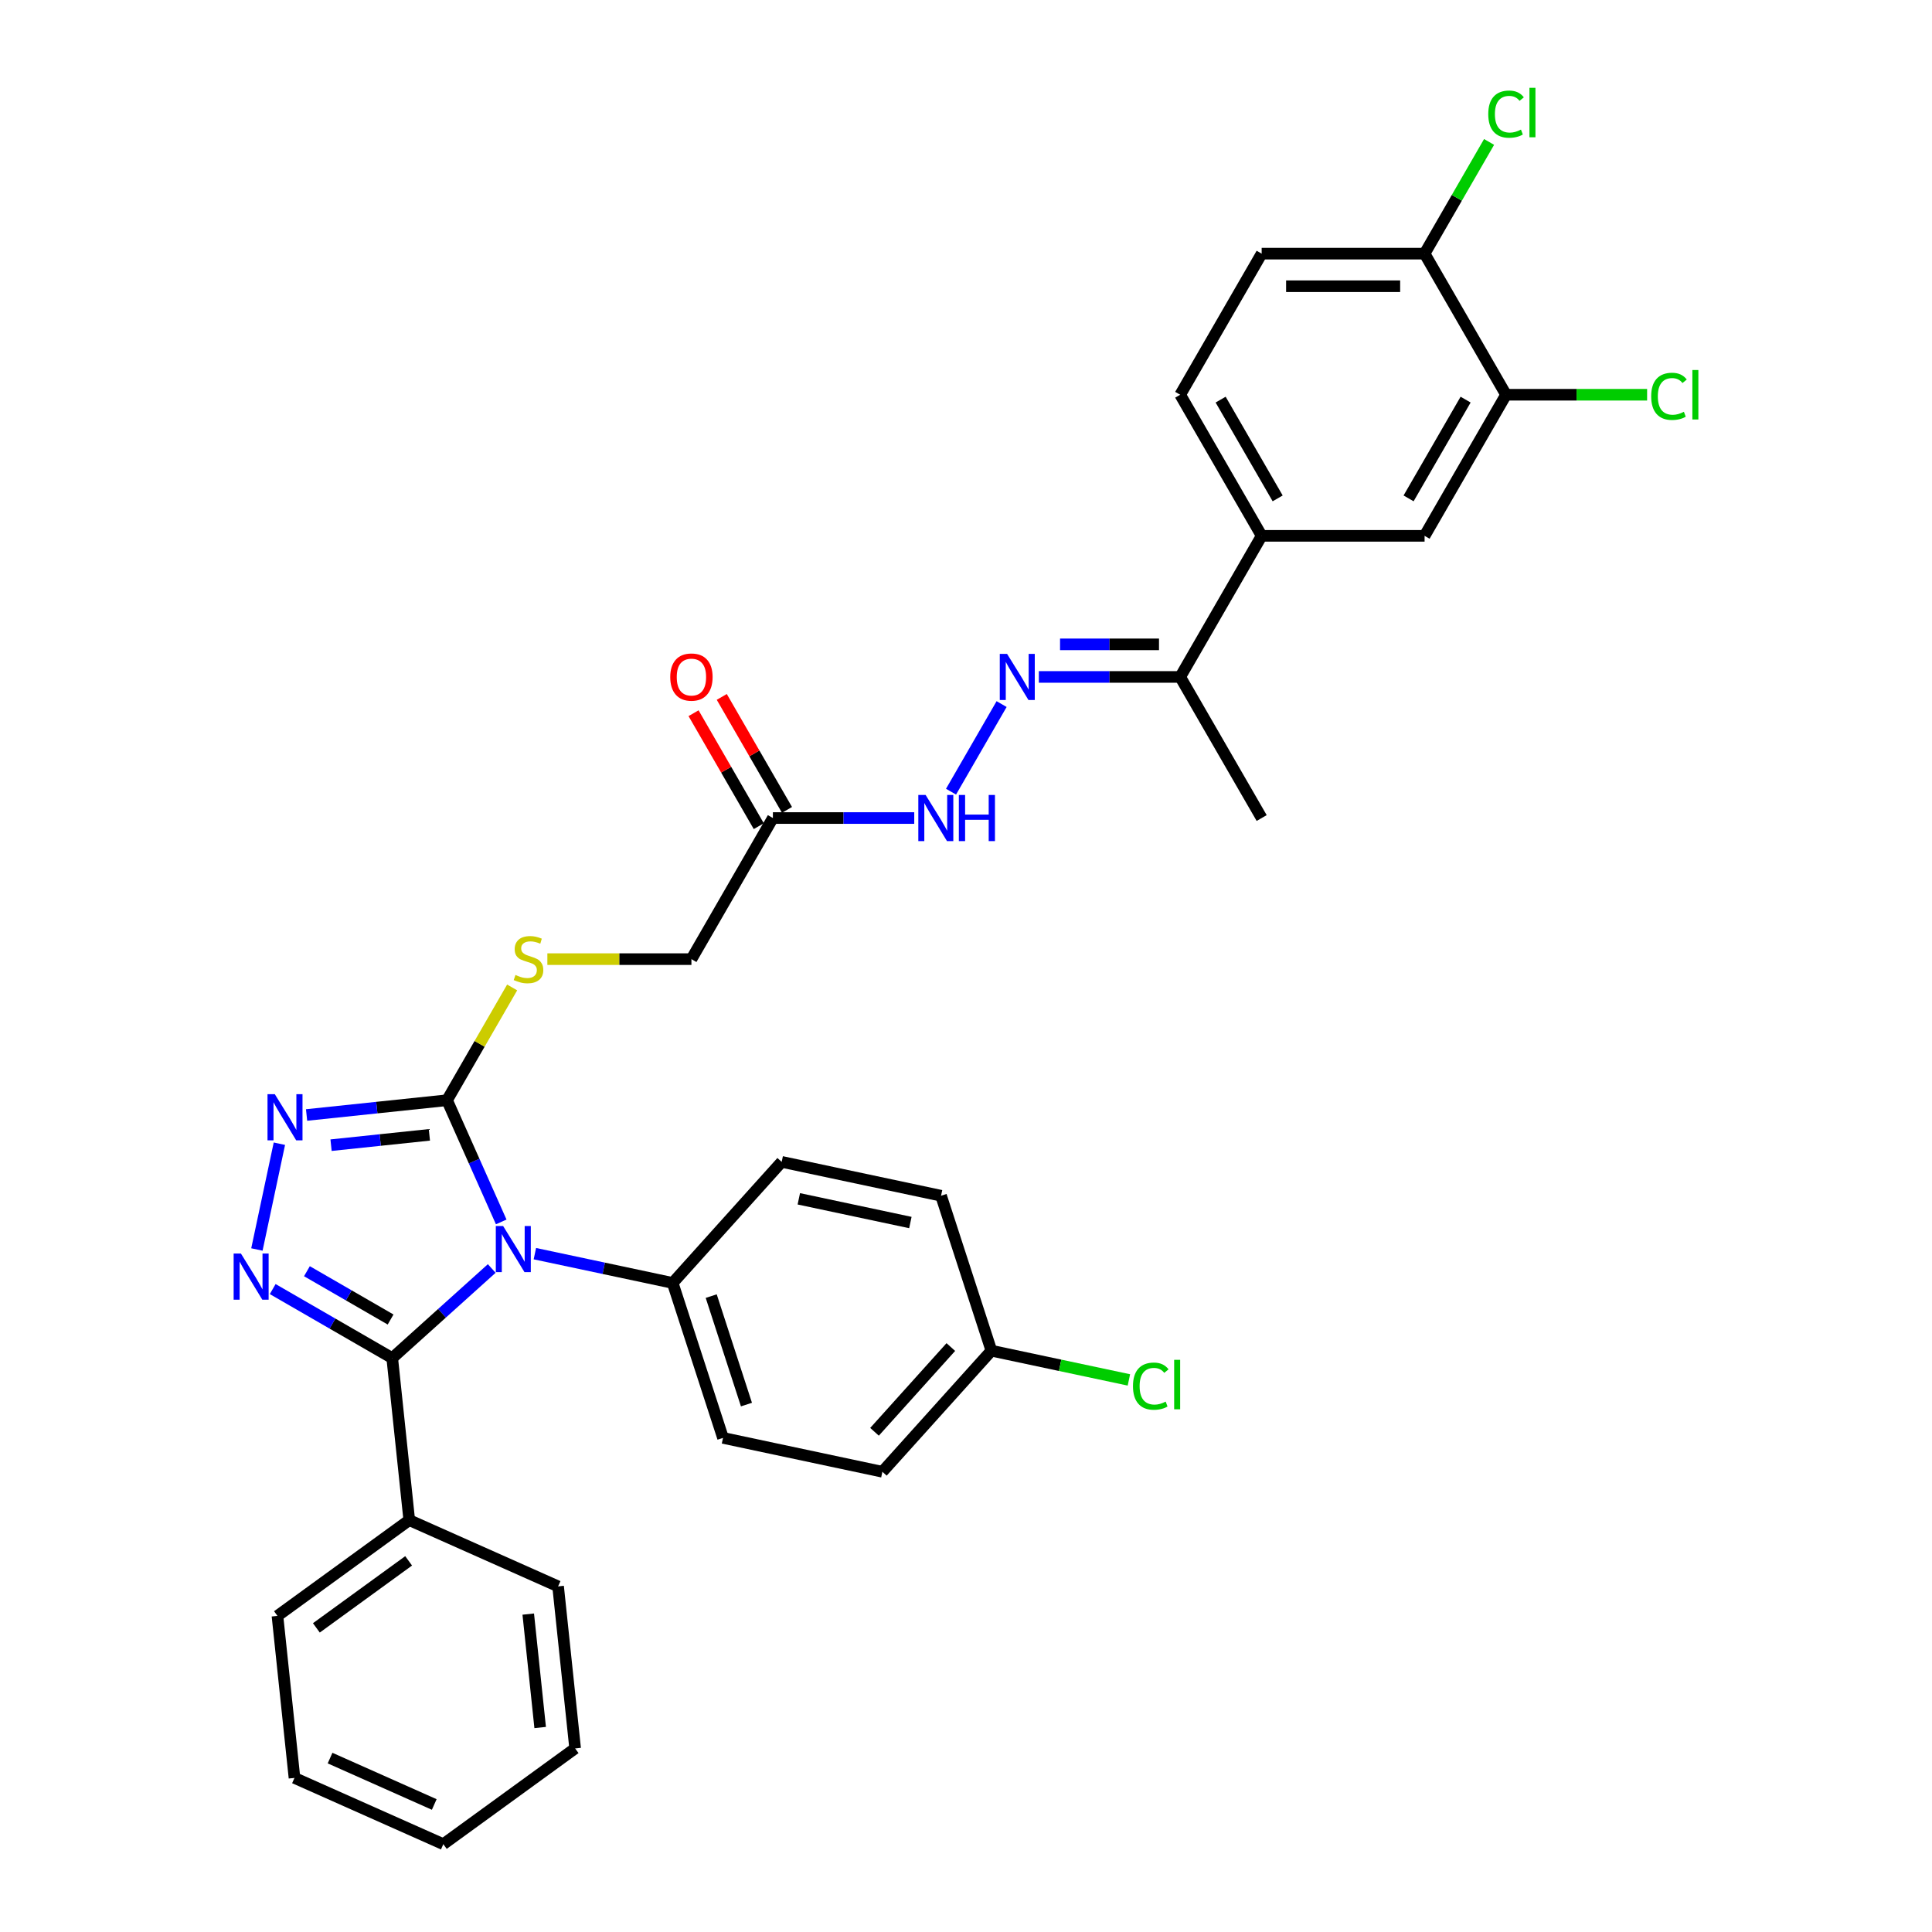 <?xml version='1.0' encoding='iso-8859-1'?>
<svg version='1.1' baseProfile='full'
              xmlns='http://www.w3.org/2000/svg'
                      xmlns:rdkit='http://www.rdkit.org/xml'
                      xmlns:xlink='http://www.w3.org/1999/xlink'
                  xml:space='preserve'
width='1000px' height='1000px' viewBox='0 0 1000 1000'>
<!-- END OF HEADER -->
<rect style='opacity:1.0;fill:#FFFFFF;stroke:none' width='1000' height='1000' x='0' y='0'> </rect>
<path class='bond-0' d='M 254.521,656.568 L 228.769,679.756' style='fill:none;fill-rule:evenodd;stroke:#0000FF;stroke-width:6px;stroke-linecap:butt;stroke-linejoin:miter;stroke-opacity:1' />
<path class='bond-0' d='M 228.769,679.756 L 203.017,702.943' style='fill:none;fill-rule:evenodd;stroke:#000000;stroke-width:6px;stroke-linecap:butt;stroke-linejoin:miter;stroke-opacity:1' />
<path class='bond-2' d='M 259.431,632.466 L 245.409,600.971' style='fill:none;fill-rule:evenodd;stroke:#0000FF;stroke-width:6px;stroke-linecap:butt;stroke-linejoin:miter;stroke-opacity:1' />
<path class='bond-2' d='M 245.409,600.971 L 231.387,569.476' style='fill:none;fill-rule:evenodd;stroke:#000000;stroke-width:6px;stroke-linecap:butt;stroke-linejoin:miter;stroke-opacity:1' />
<path class='bond-5' d='M 276.852,648.889 L 312.512,656.468' style='fill:none;fill-rule:evenodd;stroke:#0000FF;stroke-width:6px;stroke-linecap:butt;stroke-linejoin:miter;stroke-opacity:1' />
<path class='bond-5' d='M 312.512,656.468 L 348.173,664.048' style='fill:none;fill-rule:evenodd;stroke:#000000;stroke-width:6px;stroke-linecap:butt;stroke-linejoin:miter;stroke-opacity:1' />
<path class='bond-1' d='M 203.017,702.943 L 172.084,685.083' style='fill:none;fill-rule:evenodd;stroke:#000000;stroke-width:6px;stroke-linecap:butt;stroke-linejoin:miter;stroke-opacity:1' />
<path class='bond-1' d='M 172.084,685.083 L 141.151,667.224' style='fill:none;fill-rule:evenodd;stroke:#0000FF;stroke-width:6px;stroke-linecap:butt;stroke-linejoin:miter;stroke-opacity:1' />
<path class='bond-1' d='M 202.17,682.979 L 180.517,670.477' style='fill:none;fill-rule:evenodd;stroke:#000000;stroke-width:6px;stroke-linecap:butt;stroke-linejoin:miter;stroke-opacity:1' />
<path class='bond-1' d='M 180.517,670.477 L 158.864,657.976' style='fill:none;fill-rule:evenodd;stroke:#0000FF;stroke-width:6px;stroke-linecap:butt;stroke-linejoin:miter;stroke-opacity:1' />
<path class='bond-13' d='M 203.017,702.943 L 211.832,786.81' style='fill:none;fill-rule:evenodd;stroke:#000000;stroke-width:6px;stroke-linecap:butt;stroke-linejoin:miter;stroke-opacity:1' />
<path class='bond-33' d='M 132.972,646.729 L 144.609,591.981' style='fill:none;fill-rule:evenodd;stroke:#0000FF;stroke-width:6px;stroke-linecap:butt;stroke-linejoin:miter;stroke-opacity:1' />
<path class='bond-3' d='M 231.387,569.476 L 195.035,573.297' style='fill:none;fill-rule:evenodd;stroke:#000000;stroke-width:6px;stroke-linecap:butt;stroke-linejoin:miter;stroke-opacity:1' />
<path class='bond-3' d='M 195.035,573.297 L 158.684,577.118' style='fill:none;fill-rule:evenodd;stroke:#0000FF;stroke-width:6px;stroke-linecap:butt;stroke-linejoin:miter;stroke-opacity:1' />
<path class='bond-3' d='M 222.244,587.396 L 196.798,590.071' style='fill:none;fill-rule:evenodd;stroke:#000000;stroke-width:6px;stroke-linecap:butt;stroke-linejoin:miter;stroke-opacity:1' />
<path class='bond-3' d='M 196.798,590.071 L 171.353,592.745' style='fill:none;fill-rule:evenodd;stroke:#0000FF;stroke-width:6px;stroke-linecap:butt;stroke-linejoin:miter;stroke-opacity:1' />
<path class='bond-7' d='M 231.387,569.476 L 248.238,540.289' style='fill:none;fill-rule:evenodd;stroke:#000000;stroke-width:6px;stroke-linecap:butt;stroke-linejoin:miter;stroke-opacity:1' />
<path class='bond-7' d='M 248.238,540.289 L 265.089,511.101' style='fill:none;fill-rule:evenodd;stroke:#CCCC00;stroke-width:6px;stroke-linecap:butt;stroke-linejoin:miter;stroke-opacity:1' />
<path class='bond-4' d='M 518.429,364.431 L 492.252,409.77' style='fill:none;fill-rule:evenodd;stroke:#0000FF;stroke-width:6px;stroke-linecap:butt;stroke-linejoin:miter;stroke-opacity:1' />
<path class='bond-12' d='M 537.705,350.382 L 574.287,350.382' style='fill:none;fill-rule:evenodd;stroke:#0000FF;stroke-width:6px;stroke-linecap:butt;stroke-linejoin:miter;stroke-opacity:1' />
<path class='bond-12' d='M 574.287,350.382 L 610.869,350.382' style='fill:none;fill-rule:evenodd;stroke:#000000;stroke-width:6px;stroke-linecap:butt;stroke-linejoin:miter;stroke-opacity:1' />
<path class='bond-12' d='M 548.68,333.516 L 574.287,333.516' style='fill:none;fill-rule:evenodd;stroke:#0000FF;stroke-width:6px;stroke-linecap:butt;stroke-linejoin:miter;stroke-opacity:1' />
<path class='bond-12' d='M 574.287,333.516 L 599.895,333.516' style='fill:none;fill-rule:evenodd;stroke:#000000;stroke-width:6px;stroke-linecap:butt;stroke-linejoin:miter;stroke-opacity:1' />
<path class='bond-19' d='M 348.173,664.048 L 374.232,744.251' style='fill:none;fill-rule:evenodd;stroke:#000000;stroke-width:6px;stroke-linecap:butt;stroke-linejoin:miter;stroke-opacity:1' />
<path class='bond-19' d='M 368.123,670.867 L 386.364,727.008' style='fill:none;fill-rule:evenodd;stroke:#000000;stroke-width:6px;stroke-linecap:butt;stroke-linejoin:miter;stroke-opacity:1' />
<path class='bond-20' d='M 348.173,664.048 L 404.601,601.379' style='fill:none;fill-rule:evenodd;stroke:#000000;stroke-width:6px;stroke-linecap:butt;stroke-linejoin:miter;stroke-opacity:1' />
<path class='bond-6' d='M 400.046,423.413 L 357.881,496.445' style='fill:none;fill-rule:evenodd;stroke:#000000;stroke-width:6px;stroke-linecap:butt;stroke-linejoin:miter;stroke-opacity:1' />
<path class='bond-9' d='M 400.046,423.413 L 436.628,423.413' style='fill:none;fill-rule:evenodd;stroke:#000000;stroke-width:6px;stroke-linecap:butt;stroke-linejoin:miter;stroke-opacity:1' />
<path class='bond-9' d='M 436.628,423.413 L 473.21,423.413' style='fill:none;fill-rule:evenodd;stroke:#0000FF;stroke-width:6px;stroke-linecap:butt;stroke-linejoin:miter;stroke-opacity:1' />
<path class='bond-15' d='M 407.349,419.197 L 390.468,389.959' style='fill:none;fill-rule:evenodd;stroke:#000000;stroke-width:6px;stroke-linecap:butt;stroke-linejoin:miter;stroke-opacity:1' />
<path class='bond-15' d='M 390.468,389.959 L 373.587,360.721' style='fill:none;fill-rule:evenodd;stroke:#FF0000;stroke-width:6px;stroke-linecap:butt;stroke-linejoin:miter;stroke-opacity:1' />
<path class='bond-15' d='M 392.742,427.63 L 375.862,398.392' style='fill:none;fill-rule:evenodd;stroke:#000000;stroke-width:6px;stroke-linecap:butt;stroke-linejoin:miter;stroke-opacity:1' />
<path class='bond-15' d='M 375.862,398.392 L 358.981,369.154' style='fill:none;fill-rule:evenodd;stroke:#FF0000;stroke-width:6px;stroke-linecap:butt;stroke-linejoin:miter;stroke-opacity:1' />
<path class='bond-17' d='M 283.317,496.445 L 320.599,496.445' style='fill:none;fill-rule:evenodd;stroke:#CCCC00;stroke-width:6px;stroke-linecap:butt;stroke-linejoin:miter;stroke-opacity:1' />
<path class='bond-17' d='M 320.599,496.445 L 357.881,496.445' style='fill:none;fill-rule:evenodd;stroke:#000000;stroke-width:6px;stroke-linecap:butt;stroke-linejoin:miter;stroke-opacity:1' />
<path class='bond-8' d='M 653.034,277.35 L 610.869,350.382' style='fill:none;fill-rule:evenodd;stroke:#000000;stroke-width:6px;stroke-linecap:butt;stroke-linejoin:miter;stroke-opacity:1' />
<path class='bond-11' d='M 653.034,277.35 L 737.364,277.35' style='fill:none;fill-rule:evenodd;stroke:#000000;stroke-width:6px;stroke-linecap:butt;stroke-linejoin:miter;stroke-opacity:1' />
<path class='bond-16' d='M 653.034,277.35 L 610.869,204.319' style='fill:none;fill-rule:evenodd;stroke:#000000;stroke-width:6px;stroke-linecap:butt;stroke-linejoin:miter;stroke-opacity:1' />
<path class='bond-16' d='M 661.316,257.963 L 631.8,206.841' style='fill:none;fill-rule:evenodd;stroke:#000000;stroke-width:6px;stroke-linecap:butt;stroke-linejoin:miter;stroke-opacity:1' />
<path class='bond-10' d='M 779.529,204.319 L 737.364,277.35' style='fill:none;fill-rule:evenodd;stroke:#000000;stroke-width:6px;stroke-linecap:butt;stroke-linejoin:miter;stroke-opacity:1' />
<path class='bond-10' d='M 758.598,206.841 L 729.082,257.963' style='fill:none;fill-rule:evenodd;stroke:#000000;stroke-width:6px;stroke-linecap:butt;stroke-linejoin:miter;stroke-opacity:1' />
<path class='bond-21' d='M 779.529,204.319 L 816.035,204.319' style='fill:none;fill-rule:evenodd;stroke:#000000;stroke-width:6px;stroke-linecap:butt;stroke-linejoin:miter;stroke-opacity:1' />
<path class='bond-21' d='M 816.035,204.319 L 852.541,204.319' style='fill:none;fill-rule:evenodd;stroke:#00CC00;stroke-width:6px;stroke-linecap:butt;stroke-linejoin:miter;stroke-opacity:1' />
<path class='bond-36' d='M 779.529,204.319 L 737.364,131.287' style='fill:none;fill-rule:evenodd;stroke:#000000;stroke-width:6px;stroke-linecap:butt;stroke-linejoin:miter;stroke-opacity:1' />
<path class='bond-27' d='M 610.869,350.382 L 653.034,423.413' style='fill:none;fill-rule:evenodd;stroke:#000000;stroke-width:6px;stroke-linecap:butt;stroke-linejoin:miter;stroke-opacity:1' />
<path class='bond-28' d='M 211.832,786.81 L 143.608,836.378' style='fill:none;fill-rule:evenodd;stroke:#000000;stroke-width:6px;stroke-linecap:butt;stroke-linejoin:miter;stroke-opacity:1' />
<path class='bond-28' d='M 211.512,807.89 L 163.755,842.588' style='fill:none;fill-rule:evenodd;stroke:#000000;stroke-width:6px;stroke-linecap:butt;stroke-linejoin:miter;stroke-opacity:1' />
<path class='bond-29' d='M 211.832,786.81 L 288.871,821.11' style='fill:none;fill-rule:evenodd;stroke:#000000;stroke-width:6px;stroke-linecap:butt;stroke-linejoin:miter;stroke-opacity:1' />
<path class='bond-14' d='M 737.364,131.287 L 653.034,131.287' style='fill:none;fill-rule:evenodd;stroke:#000000;stroke-width:6px;stroke-linecap:butt;stroke-linejoin:miter;stroke-opacity:1' />
<path class='bond-14' d='M 724.714,148.153 L 665.684,148.153' style='fill:none;fill-rule:evenodd;stroke:#000000;stroke-width:6px;stroke-linecap:butt;stroke-linejoin:miter;stroke-opacity:1' />
<path class='bond-23' d='M 737.364,131.287 L 754.055,102.378' style='fill:none;fill-rule:evenodd;stroke:#000000;stroke-width:6px;stroke-linecap:butt;stroke-linejoin:miter;stroke-opacity:1' />
<path class='bond-23' d='M 754.055,102.378 L 770.745,73.469' style='fill:none;fill-rule:evenodd;stroke:#00CC00;stroke-width:6px;stroke-linecap:butt;stroke-linejoin:miter;stroke-opacity:1' />
<path class='bond-18' d='M 610.869,204.319 L 653.034,131.287' style='fill:none;fill-rule:evenodd;stroke:#000000;stroke-width:6px;stroke-linecap:butt;stroke-linejoin:miter;stroke-opacity:1' />
<path class='bond-25' d='M 374.232,744.251 L 456.719,761.784' style='fill:none;fill-rule:evenodd;stroke:#000000;stroke-width:6px;stroke-linecap:butt;stroke-linejoin:miter;stroke-opacity:1' />
<path class='bond-24' d='M 404.601,601.379 L 487.087,618.912' style='fill:none;fill-rule:evenodd;stroke:#000000;stroke-width:6px;stroke-linecap:butt;stroke-linejoin:miter;stroke-opacity:1' />
<path class='bond-24' d='M 413.467,620.507 L 471.208,632.78' style='fill:none;fill-rule:evenodd;stroke:#000000;stroke-width:6px;stroke-linecap:butt;stroke-linejoin:miter;stroke-opacity:1' />
<path class='bond-22' d='M 513.147,699.115 L 487.087,618.912' style='fill:none;fill-rule:evenodd;stroke:#000000;stroke-width:6px;stroke-linecap:butt;stroke-linejoin:miter;stroke-opacity:1' />
<path class='bond-26' d='M 513.147,699.115 L 548.732,706.678' style='fill:none;fill-rule:evenodd;stroke:#000000;stroke-width:6px;stroke-linecap:butt;stroke-linejoin:miter;stroke-opacity:1' />
<path class='bond-26' d='M 548.732,706.678 L 584.316,714.242' style='fill:none;fill-rule:evenodd;stroke:#00CC00;stroke-width:6px;stroke-linecap:butt;stroke-linejoin:miter;stroke-opacity:1' />
<path class='bond-34' d='M 513.147,699.115 L 456.719,761.784' style='fill:none;fill-rule:evenodd;stroke:#000000;stroke-width:6px;stroke-linecap:butt;stroke-linejoin:miter;stroke-opacity:1' />
<path class='bond-34' d='M 492.149,697.229 L 452.649,741.098' style='fill:none;fill-rule:evenodd;stroke:#000000;stroke-width:6px;stroke-linecap:butt;stroke-linejoin:miter;stroke-opacity:1' />
<path class='bond-31' d='M 143.608,836.378 L 152.423,920.246' style='fill:none;fill-rule:evenodd;stroke:#000000;stroke-width:6px;stroke-linecap:butt;stroke-linejoin:miter;stroke-opacity:1' />
<path class='bond-30' d='M 288.871,821.11 L 297.686,904.978' style='fill:none;fill-rule:evenodd;stroke:#000000;stroke-width:6px;stroke-linecap:butt;stroke-linejoin:miter;stroke-opacity:1' />
<path class='bond-30' d='M 273.42,835.453 L 279.59,894.161' style='fill:none;fill-rule:evenodd;stroke:#000000;stroke-width:6px;stroke-linecap:butt;stroke-linejoin:miter;stroke-opacity:1' />
<path class='bond-32' d='M 297.686,904.978 L 229.462,954.545' style='fill:none;fill-rule:evenodd;stroke:#000000;stroke-width:6px;stroke-linecap:butt;stroke-linejoin:miter;stroke-opacity:1' />
<path class='bond-35' d='M 152.423,920.246 L 229.462,954.545' style='fill:none;fill-rule:evenodd;stroke:#000000;stroke-width:6px;stroke-linecap:butt;stroke-linejoin:miter;stroke-opacity:1' />
<path class='bond-35' d='M 170.839,909.983 L 224.766,933.993' style='fill:none;fill-rule:evenodd;stroke:#000000;stroke-width:6px;stroke-linecap:butt;stroke-linejoin:miter;stroke-opacity:1' />
<path  class='atom-0' d='M 260.407 634.574
L 268.233 647.224
Q 269.009 648.472, 270.257 650.732
Q 271.505 652.992, 271.573 653.127
L 271.573 634.574
L 274.743 634.574
L 274.743 658.456
L 271.471 658.456
L 263.072 644.626
Q 262.094 643.007, 261.048 641.152
Q 260.036 639.297, 259.733 638.723
L 259.733 658.456
L 256.629 658.456
L 256.629 634.574
L 260.407 634.574
' fill='#0000FF'/>
<path  class='atom-2' d='M 124.707 648.837
L 132.533 661.486
Q 133.308 662.734, 134.557 664.994
Q 135.805 667.254, 135.872 667.389
L 135.872 648.837
L 139.043 648.837
L 139.043 672.719
L 135.771 672.719
L 127.372 658.889
Q 126.393 657.27, 125.348 655.415
Q 124.336 653.559, 124.032 652.986
L 124.032 672.719
L 120.929 672.719
L 120.929 648.837
L 124.707 648.837
' fill='#0000FF'/>
<path  class='atom-4' d='M 142.24 566.35
L 150.066 579
Q 150.842 580.248, 152.09 582.508
Q 153.338 584.768, 153.405 584.903
L 153.405 566.35
L 156.576 566.35
L 156.576 590.232
L 153.304 590.232
L 144.905 576.402
Q 143.927 574.783, 142.881 572.928
Q 141.869 571.073, 141.565 570.499
L 141.565 590.232
L 138.462 590.232
L 138.462 566.35
L 142.24 566.35
' fill='#0000FF'/>
<path  class='atom-5' d='M 521.261 338.441
L 529.087 351.09
Q 529.863 352.338, 531.111 354.598
Q 532.359 356.858, 532.426 356.993
L 532.426 338.441
L 535.597 338.441
L 535.597 362.323
L 532.325 362.323
L 523.926 348.493
Q 522.947 346.874, 521.902 345.018
Q 520.89 343.163, 520.586 342.59
L 520.586 362.323
L 517.483 362.323
L 517.483 338.441
L 521.261 338.441
' fill='#0000FF'/>
<path  class='atom-8' d='M 266.805 504.642
Q 267.075 504.743, 268.188 505.215
Q 269.301 505.687, 270.515 505.991
Q 271.764 506.261, 272.978 506.261
Q 275.238 506.261, 276.553 505.181
Q 277.869 504.068, 277.869 502.146
Q 277.869 500.83, 277.194 500.02
Q 276.553 499.211, 275.541 498.772
Q 274.53 498.334, 272.843 497.828
Q 270.718 497.187, 269.436 496.58
Q 268.188 495.973, 267.277 494.691
Q 266.4 493.409, 266.4 491.25
Q 266.4 488.248, 268.424 486.393
Q 270.482 484.538, 274.53 484.538
Q 277.296 484.538, 280.433 485.853
L 279.657 488.45
Q 276.79 487.27, 274.631 487.27
Q 272.303 487.27, 271.021 488.248
Q 269.74 489.193, 269.773 490.845
Q 269.773 492.127, 270.414 492.903
Q 271.089 493.679, 272.033 494.117
Q 273.012 494.556, 274.631 495.062
Q 276.79 495.737, 278.071 496.411
Q 279.353 497.086, 280.264 498.469
Q 281.208 499.818, 281.208 502.146
Q 281.208 505.451, 278.982 507.239
Q 276.79 508.993, 273.113 508.993
Q 270.988 508.993, 269.369 508.521
Q 267.783 508.082, 265.894 507.307
L 266.805 504.642
' fill='#CCCC00'/>
<path  class='atom-10' d='M 479.096 411.472
L 486.922 424.122
Q 487.698 425.37, 488.946 427.63
Q 490.194 429.89, 490.261 430.025
L 490.261 411.472
L 493.432 411.472
L 493.432 435.354
L 490.16 435.354
L 481.761 421.524
Q 480.783 419.905, 479.737 418.05
Q 478.725 416.195, 478.421 415.621
L 478.421 435.354
L 475.318 435.354
L 475.318 411.472
L 479.096 411.472
' fill='#0000FF'/>
<path  class='atom-10' d='M 496.299 411.472
L 499.538 411.472
L 499.538 421.626
L 511.749 421.626
L 511.749 411.472
L 514.987 411.472
L 514.987 435.354
L 511.749 435.354
L 511.749 424.324
L 499.538 424.324
L 499.538 435.354
L 496.299 435.354
L 496.299 411.472
' fill='#0000FF'/>
<path  class='atom-16' d='M 346.918 350.449
Q 346.918 344.715, 349.751 341.51
Q 352.585 338.306, 357.881 338.306
Q 363.177 338.306, 366.01 341.51
Q 368.844 344.715, 368.844 350.449
Q 368.844 356.251, 365.976 359.557
Q 363.109 362.829, 357.881 362.829
Q 352.619 362.829, 349.751 359.557
Q 346.918 356.285, 346.918 350.449
M 357.881 360.13
Q 361.524 360.13, 363.48 357.702
Q 365.471 355.239, 365.471 350.449
Q 365.471 345.761, 363.48 343.399
Q 361.524 341.004, 357.881 341.004
Q 354.238 341.004, 352.248 343.366
Q 350.291 345.727, 350.291 350.449
Q 350.291 355.273, 352.248 357.702
Q 354.238 360.13, 357.881 360.13
' fill='#FF0000'/>
<path  class='atom-22' d='M 854.649 205.145
Q 854.649 199.208, 857.415 196.105
Q 860.215 192.968, 865.511 192.968
Q 870.436 192.968, 873.067 196.442
L 870.841 198.264
Q 868.918 195.734, 865.511 195.734
Q 861.902 195.734, 859.979 198.163
Q 858.09 200.558, 858.09 205.145
Q 858.09 209.868, 860.046 212.296
Q 862.037 214.725, 865.882 214.725
Q 868.513 214.725, 871.583 213.14
L 872.527 215.67
Q 871.279 216.479, 869.39 216.951
Q 867.501 217.424, 865.41 217.424
Q 860.215 217.424, 857.415 214.253
Q 854.649 211.082, 854.649 205.145
' fill='#00CC00'/>
<path  class='atom-22' d='M 875.968 191.518
L 879.071 191.518
L 879.071 217.12
L 875.968 217.12
L 875.968 191.518
' fill='#00CC00'/>
<path  class='atom-24' d='M 770.32 59.082
Q 770.32 53.145, 773.086 50.042
Q 775.885 46.905, 781.181 46.905
Q 786.106 46.905, 788.737 50.379
L 786.511 52.201
Q 784.588 49.671, 781.181 49.671
Q 777.572 49.671, 775.649 52.1
Q 773.76 54.495, 773.76 59.082
Q 773.76 63.805, 775.717 66.233
Q 777.707 68.662, 781.552 68.662
Q 784.184 68.662, 787.253 67.077
L 788.198 69.606
Q 786.95 70.416, 785.061 70.888
Q 783.172 71.361, 781.08 71.361
Q 775.885 71.361, 773.086 68.19
Q 770.32 65.019, 770.32 59.082
' fill='#00CC00'/>
<path  class='atom-24' d='M 791.638 45.455
L 794.742 45.455
L 794.742 71.057
L 791.638 71.057
L 791.638 45.455
' fill='#00CC00'/>
<path  class='atom-27' d='M 586.425 717.474
Q 586.425 711.537, 589.191 708.434
Q 591.99 705.297, 597.286 705.297
Q 602.211 705.297, 604.842 708.771
L 602.616 710.593
Q 600.693 708.063, 597.286 708.063
Q 593.677 708.063, 591.754 710.492
Q 589.865 712.887, 589.865 717.474
Q 589.865 722.197, 591.822 724.625
Q 593.812 727.054, 597.657 727.054
Q 600.288 727.054, 603.358 725.469
L 604.302 727.998
Q 603.054 728.808, 601.165 729.28
Q 599.276 729.752, 597.185 729.752
Q 591.99 729.752, 589.191 726.582
Q 586.425 723.411, 586.425 717.474
' fill='#00CC00'/>
<path  class='atom-27' d='M 607.743 703.846
L 610.846 703.846
L 610.846 729.449
L 607.743 729.449
L 607.743 703.846
' fill='#00CC00'/>
</svg>
